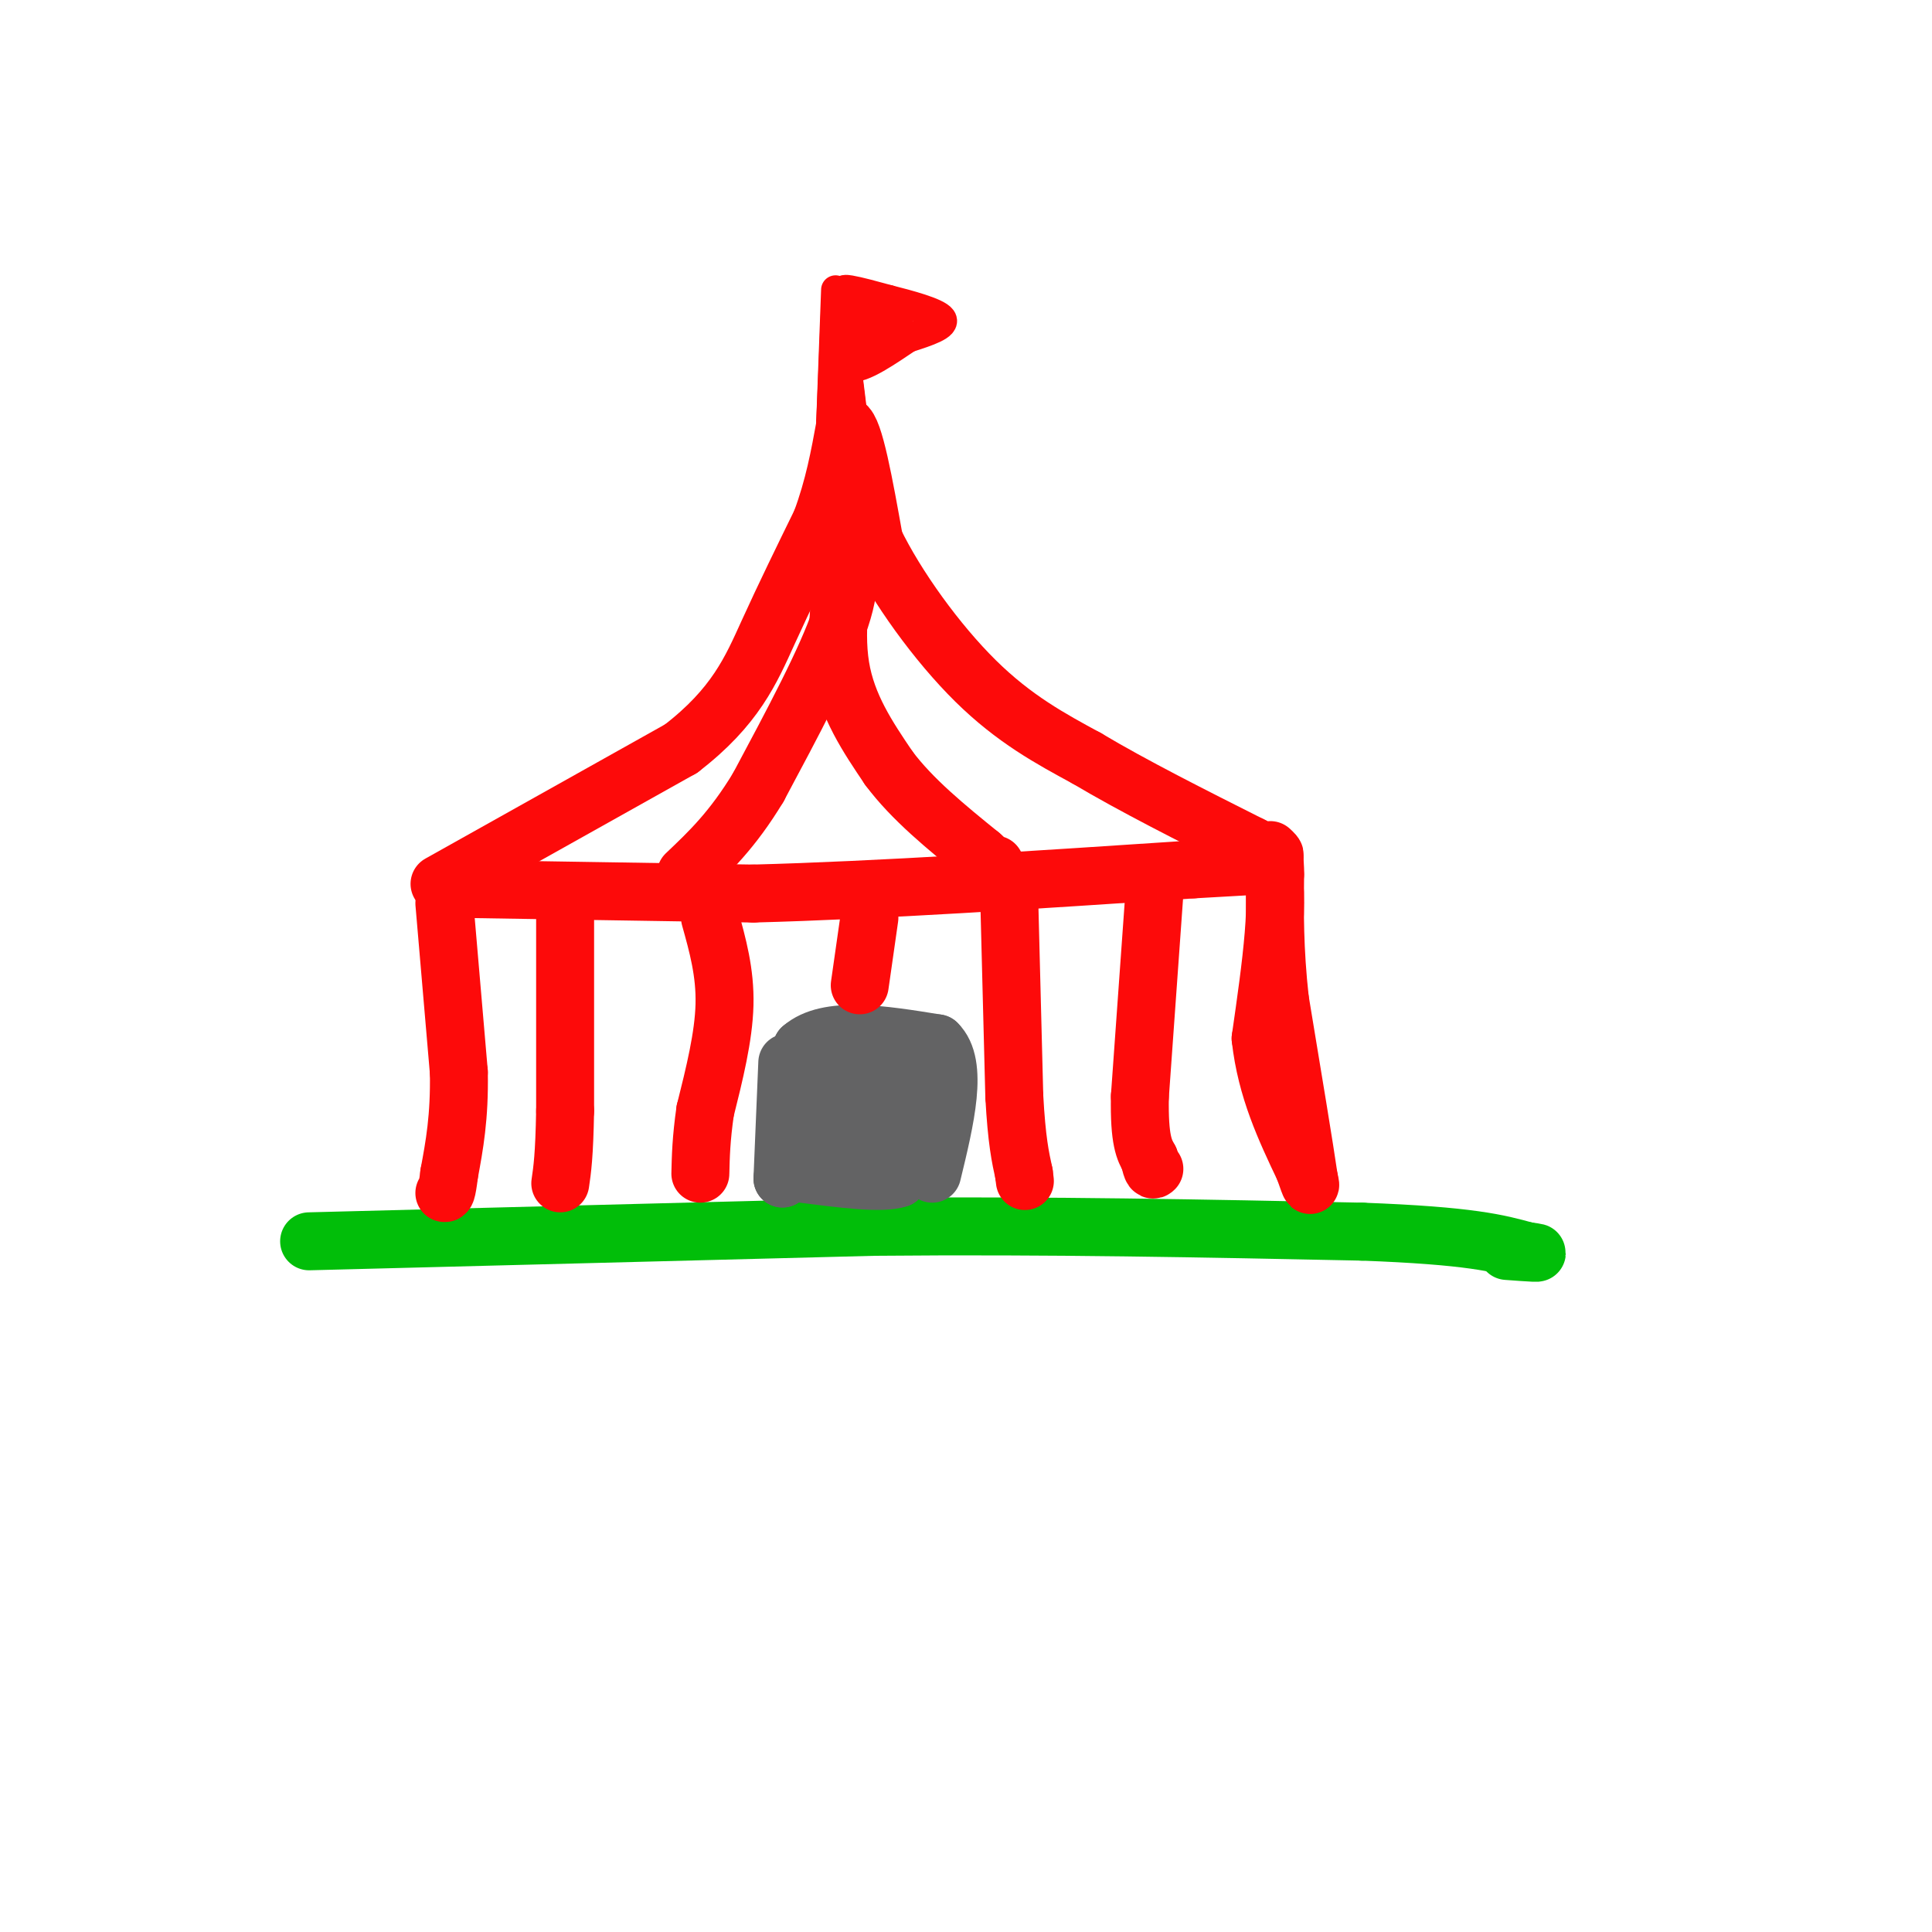 <svg viewBox='0 0 400 400' version='1.1' xmlns='http://www.w3.org/2000/svg' xmlns:xlink='http://www.w3.org/1999/xlink'><g fill='none' stroke='#01BE09' stroke-width='12' stroke-linecap='round' stroke-linejoin='round'><path d='M64,257c0.000,0.000 117.000,-3.000 117,-3'/><path d='M181,254c36.333,-0.333 68.667,0.333 101,1'/><path d='M282,255c22.500,0.833 28.250,2.417 34,4'/><path d='M316,259c5.000,0.667 0.500,0.333 -4,0'/></g>
<g fill='none' stroke='#FD0A0A' stroke-width='12' stroke-linecap='round' stroke-linejoin='round'><path d='M92,187c0.000,0.000 3.000,35.000 3,35'/><path d='M95,222c0.167,9.333 -0.917,15.167 -2,21'/><path d='M93,243c-0.500,4.167 -0.750,4.083 -1,4'/><path d='M93,184c0.000,0.000 63.000,1.000 63,1'/><path d='M156,185c25.667,-0.667 58.333,-2.833 91,-5'/><path d='M247,180c17.833,-1.000 16.917,-1.000 16,-1'/><path d='M263,179c2.333,5.833 0.167,20.917 -2,36'/><path d='M261,215c1.167,10.500 5.083,18.750 9,27'/><path d='M270,242c1.667,4.833 1.333,3.417 1,2'/><path d='M271,244c-0.833,-5.833 -3.417,-21.417 -6,-37'/><path d='M265,207c-1.167,-10.500 -1.083,-18.250 -1,-26'/><path d='M264,181c-0.167,-4.500 -0.083,-2.750 0,-1'/><path d='M117,189c0.000,0.000 0.000,41.000 0,41'/><path d='M117,230c-0.167,9.333 -0.583,12.167 -1,15'/><path d='M147,190c1.583,5.667 3.167,11.333 3,18c-0.167,6.667 -2.083,14.333 -4,22'/><path d='M146,230c-0.833,5.833 -0.917,9.417 -1,13'/><path d='M239,185c0.000,0.000 -3.000,42.000 -3,42'/><path d='M236,227c-0.167,9.167 0.917,11.083 2,13'/><path d='M238,240c0.500,2.500 0.750,2.250 1,2'/><path d='M209,188c0.000,0.000 1.000,39.000 1,39'/><path d='M210,227c0.500,9.167 1.250,12.583 2,16'/><path d='M212,243c0.333,2.667 0.167,1.333 0,0'/></g>
<g fill='none' stroke='#636364' stroke-width='12' stroke-linecap='round' stroke-linejoin='round'><path d='M163,220c0.000,0.000 -1.000,24.000 -1,24'/><path d='M162,244c0.500,-0.500 2.250,-13.750 4,-27'/><path d='M166,217c5.333,-4.667 16.667,-2.833 28,-1'/><path d='M194,216c4.500,4.333 1.750,15.667 -1,27'/><path d='M168,223c0.000,0.000 21.000,0.000 21,0'/><path d='M189,223c2.600,1.511 -1.400,5.289 -6,7c-4.600,1.711 -9.800,1.356 -15,1'/><path d='M168,231c-2.333,2.067 -0.667,6.733 3,8c3.667,1.267 9.333,-0.867 15,-3'/><path d='M186,236c2.500,0.833 1.250,4.417 0,8'/><path d='M186,244c-3.333,1.167 -11.667,0.083 -20,-1'/></g>
<g fill='none' stroke='#FD0A0A' stroke-width='12' stroke-linecap='round' stroke-linejoin='round'><path d='M180,190c0.000,0.000 -2.000,14.000 -2,14'/><path d='M91,183c0.000,0.000 50.000,-28.000 50,-28'/><path d='M141,155c11.289,-8.667 14.511,-16.333 18,-24c3.489,-7.667 7.244,-15.333 11,-23'/><path d='M170,108c2.667,-7.167 3.833,-13.583 5,-20'/><path d='M175,88c1.833,0.667 3.917,12.333 6,24'/><path d='M181,112c4.578,9.467 13.022,21.133 21,29c7.978,7.867 15.489,11.933 23,16'/><path d='M225,157c9.500,5.667 21.750,11.833 34,18'/><path d='M259,175c6.333,3.167 5.167,2.083 4,1'/><path d='M174,112c1.417,3.750 2.833,7.500 0,16c-2.833,8.500 -9.917,21.750 -17,35'/><path d='M157,163c-5.333,8.833 -10.167,13.417 -15,18'/><path d='M176,110c-1.667,9.917 -3.333,19.833 -2,28c1.333,8.167 5.667,14.583 10,21'/><path d='M184,159c4.833,6.500 11.917,12.250 19,18'/><path d='M203,177c3.667,3.333 3.333,2.667 3,2'/></g>
<g fill='none' stroke='#FD0A0A' stroke-width='6' stroke-linecap='round' stroke-linejoin='round'><path d='M173,60c0.000,0.000 -1.000,27.000 -1,27'/><path d='M172,87c0.000,0.500 0.500,-11.750 1,-24'/><path d='M173,63c0.833,0.500 2.417,13.750 4,27'/><path d='M177,90c0.167,0.333 -1.417,-12.333 -3,-25'/><path d='M174,65c-0.378,-5.089 0.178,-5.311 2,-5c1.822,0.311 4.911,1.156 8,2'/><path d='M184,62c4.000,1.022 10.000,2.578 11,4c1.000,1.422 -3.000,2.711 -7,4'/><path d='M188,70c-3.756,2.489 -9.644,6.711 -12,6c-2.356,-0.711 -1.178,-6.356 0,-12'/><path d='M176,64c0.800,-0.889 2.800,2.889 4,4c1.200,1.111 1.600,-0.444 2,-2'/><path d='M182,66c1.556,-0.489 4.444,-0.711 4,0c-0.444,0.711 -4.222,2.356 -8,4'/><path d='M178,70c-1.333,0.833 -0.667,0.917 0,1'/></g>
</svg>